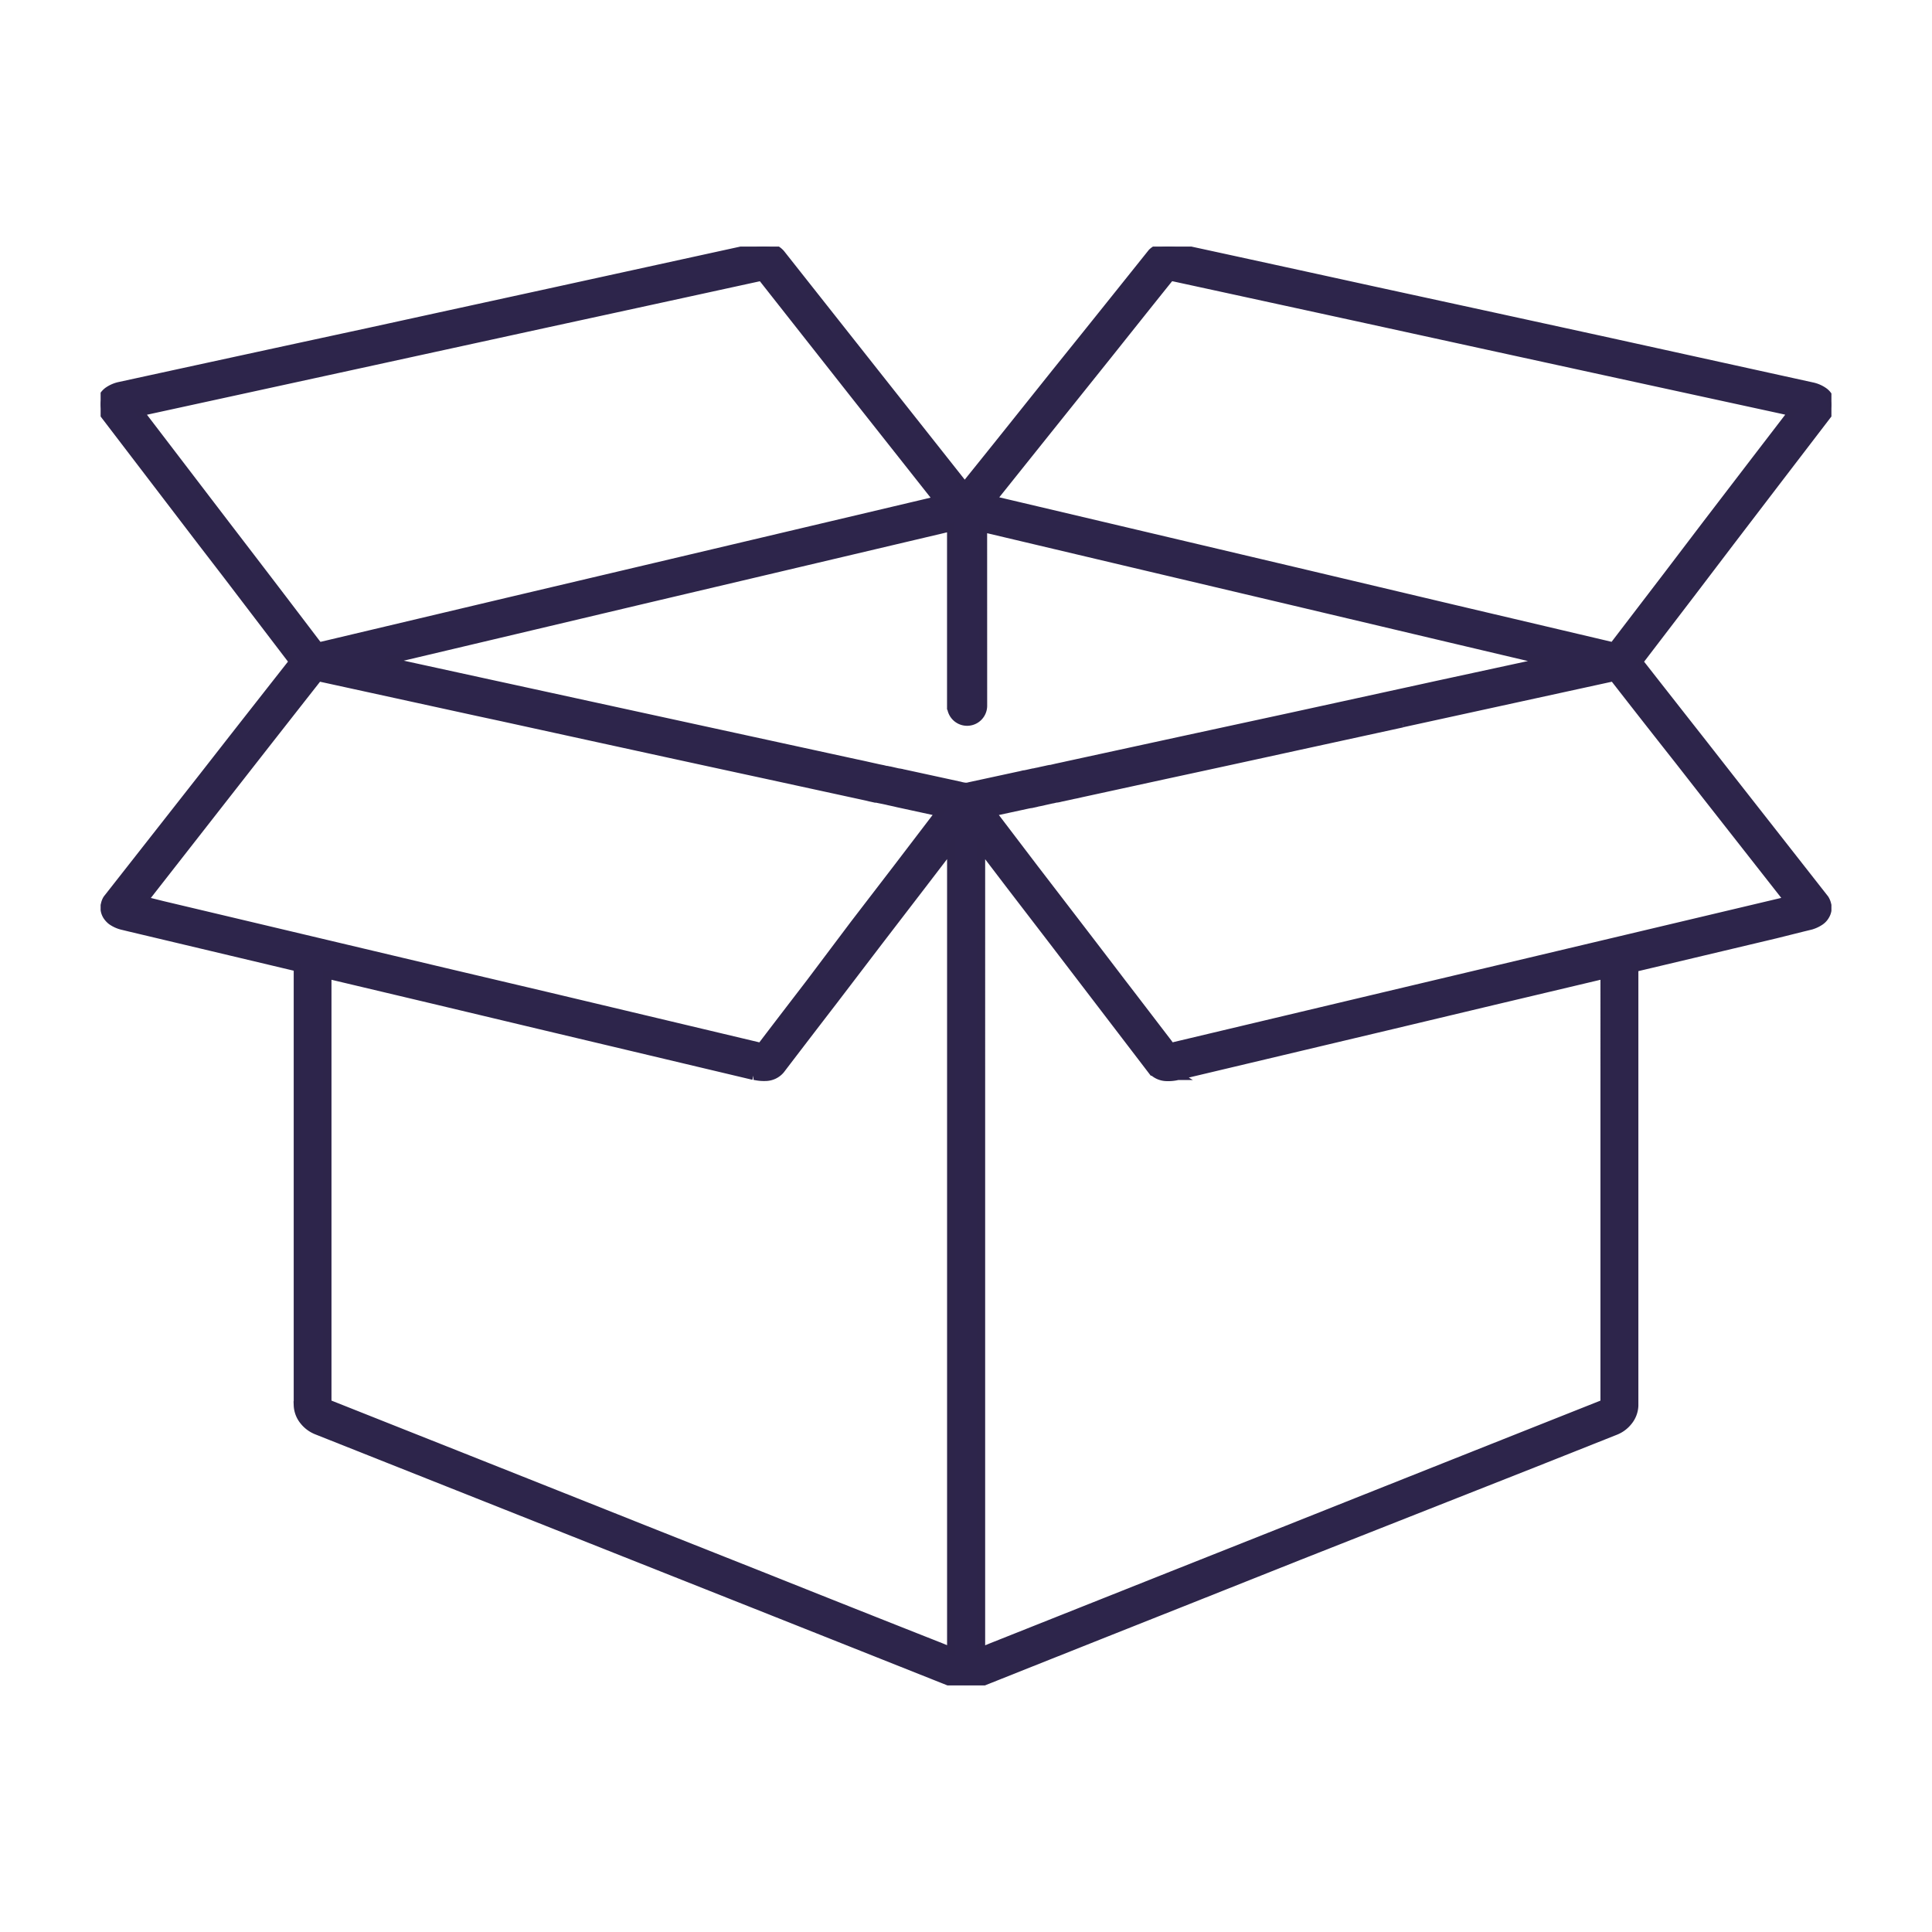 <?xml version="1.0" encoding="UTF-8"?>
<svg xmlns="http://www.w3.org/2000/svg" xmlns:xlink="http://www.w3.org/1999/xlink" width="49" height="49" viewBox="0 0 49 49">
  <defs>
    <clipPath id="clip-path">
      <rect id="Rectangle_3610" data-name="Rectangle 3610" width="49" height="49" transform="translate(-20123 2009)" fill="#fff"></rect>
    </clipPath>
    <clipPath id="clip-path-2">
      <rect id="Rectangle_3515" data-name="Rectangle 3515" width="43.897" height="36.492" fill="#2d254b" stroke="#2d254a" stroke-width="0.2"></rect>
    </clipPath>
  </defs>
  <g id="Groupe_de_masques_51" data-name="Groupe de masques 51" transform="translate(20123 -2009)" clip-path="url(#clip-path)">
    <g id="Groupe_3901" data-name="Groupe 3901" transform="translate(-20439.375 71.286)">
      <g id="Groupe_4315" data-name="Groupe 4315" transform="translate(318.927 1943.968)">
        <g id="Groupe_4314" data-name="Groupe 4314" clip-path="url(#clip-path-2)">
          <path id="Tracé_30464" data-name="Tracé 30464" d="M43.162,17.277h0l.16-.039a.83.83,0,0,0,.3-.129v0l.008-.006a.42.42,0,0,0,.115-.129.385.385,0,0,0,.053-.264l-.009-.037a.455.455,0,0,0-.056-.132l-2.439-3.111-.675-.863q-.759-.965-1.515-1.931l-.084-.107,1.315-1.72,1-1.315,1.237-1.619,1.225-1.6,0,0,.011-.014a.457.457,0,0,0,.073-.16.377.377,0,0,0-.042-.281l-.011-.017a.432.432,0,0,0-.118-.129.808.808,0,0,0-.306-.132L38.066,2.368l-2.706-.59-3.092-.672Q29.785.562,27.305.024A1.051,1.051,0,0,0,27.024,0a.536.536,0,0,0-.36.146l-.023.028q-.835,1.045-1.672,2.088l-.762.947v0l-.815,1.02q-.666.835-1.338,1.669l-.138.174L19.7,3.27,17.255.176A.517.517,0,0,0,16.87,0a1.04,1.04,0,0,0-.278.022L11.207,1.2l-2.67.582-1.762.385Q3.63,2.846.486,3.531a.808.808,0,0,0-.306.132.476.476,0,0,0-.118.129L.05,3.81a.391.391,0,0,0-.039.281.377.377,0,0,0,.073.16l.008.014,0,0L2.557,7.491l.646.84Q4,9.377,4.794,10.417l.084.11-.084.107q-.759.966-1.515,1.931l-.674.863L.162,16.541a.408.408,0,0,0-.053.129L.1,16.707a.4.4,0,0,0,.053.264.507.507,0,0,0,.115.129l.008.006,0,0a.816.816,0,0,0,.3.129l.16.039.675.16,3.586.852v11.1a.672.672,0,0,0,.152.4.8.8,0,0,0,.323.242l2.088.829,5.967,2.369,3.024,1.2q2.517,1,5.031,2a1.385,1.385,0,0,0,.742,0q2.567-1.024,5.135-2.043l2.917-1.161L36.36,30.86l2.066-.821a.785.785,0,0,0,.323-.242.673.673,0,0,0,.152-.4v-11.1l3.589-.852ZM27.336,21.035l5.435-1.29,2.546-.607,2.822-.669V29.337l-2.06.818q-2.993,1.189-5.986,2.381l-2.917,1.158-4.6,1.83-.242.1V15.242l.742.973,1.1,1.433,1.13,1.478,1.343,1.757a.522.522,0,0,0,.391.183,1.051,1.051,0,0,0,.281-.028l.02,0ZM19.658,14l.067.014,0,0,.07.014.07.014.079.017.045.011.157.034h0l.07.017h0l1.06.23-1.068,1.4-1.1,1.433L17.983,18.68c-.391.509-.779,1.015-1.166,1.523l-.07.093-.112-.028L11.3,19,8.754,18.4,1.582,16.7,1.1,16.58,3.2,13.893l.675-.863q.788-1.007,1.582-2.018l.067-.087,4.03.88.6.129q1.711.375,3.423.748,1.657.362,3.311.719l2.549.554h0l.068.017h0l.141.031Zm2.726-6.857,3.732.883,4.024.95,4.027.953,2.487.587-2.774.6-.36.079-3.372.736-2.774.6-2.886.627-.025.006-.222.048-.146.034-.02,0-.056.011-.025.006-.166.036-.031.008-.073.014-.059.014-.014,0-.152.034-.07.014-.014,0-.059.014-.022.006-.053.011-1.183.256a.7.7,0,0,1-.149.028.721.721,0,0,1-.152-.028l-1.408-.306-.053-.011-.02-.006-.062-.011-.014,0-.222-.051h-.009l-.065-.014-.017,0-.059-.014-.022-.006-.124-.025-.039-.009-.037-.008-.126-.028-.16-.036-.157-.034H19.2l-5.452-1.186-3.429-.747-.3-.065-2.782-.607,3.268-.773,3.218-.762,2.8-.66,4.825-1.138.219-.053v4.525a.409.409,0,1,0,.818,0ZM24.872,3.6l.691-.863c.5-.627,1-1.256,1.506-1.886l.07-.084.107.023q2.428.527,4.862,1.057l3.091.675,2.706.59q2.361.514,4.719,1.026L42.9,4.2,41.97,5.412,40.733,7.028l-1,1.315-1.371,1.793L34.34,9.189l-4.025-.953-4.027-.95L22.615,6.42l1.371-1.714L24.872,3.6ZM16.558,21.035h0l.02,0a1.063,1.063,0,0,0,.281.028.513.513,0,0,0,.391-.183c.444-.582.888-1.161,1.335-1.742l1.138-1.492,1.1-1.433.745-.973V35.621l-.242-.1q-2.251-.889-4.5-1.787l-3.024-1.2q-2.985-1.189-5.967-2.372l-2.08-.826V18.469l2.822.669,2.546.607,5.432,1.29M6.935,2.908,8.7,2.523l2.67-.582q2.643-.573,5.281-1.149l.11-.023L19.1,3.739l2.125,2.689-.27.065L16.35,7.581l-2.8.661L10.336,9,5.648,10.111l-.113.025-.07-.09Q4.639,8.958,3.807,7.871l-.646-.843L1,4.2l.273-.059L6.935,2.908m26.086,9.184h0l1.315-.287,4.033-.88.067.087q.788,1.012,1.582,2.018l.674.863L42.8,16.58l-.486.115-7.169,1.7L32.594,19,27.26,20.267l-.112.028L27.08,20.2c-.393-.512-.784-1.026-1.178-1.537q-.565-.742-1.13-1.478l-1.1-1.433-1.065-1.4.925-.2.062-.011.011,0,.129-.028.017-.006.126-.025.07-.017.14-.031.025-.006.045-.008.07-.017L24.264,14l.042-.008.07-.017.034-.006.036-.008.034-.008.146-.031.031-.008.07-.014.045-.009.025-.006.048-.011.025-.006,2.119-.461q1.661-.358,3.322-.722l2.709-.59" transform="translate(0 0)" fill="#2d254b" stroke="#2d254a" stroke-width="0.2" fill-rule="evenodd"></path>
        </g>
      </g>
    </g>
  </g>
</svg>
